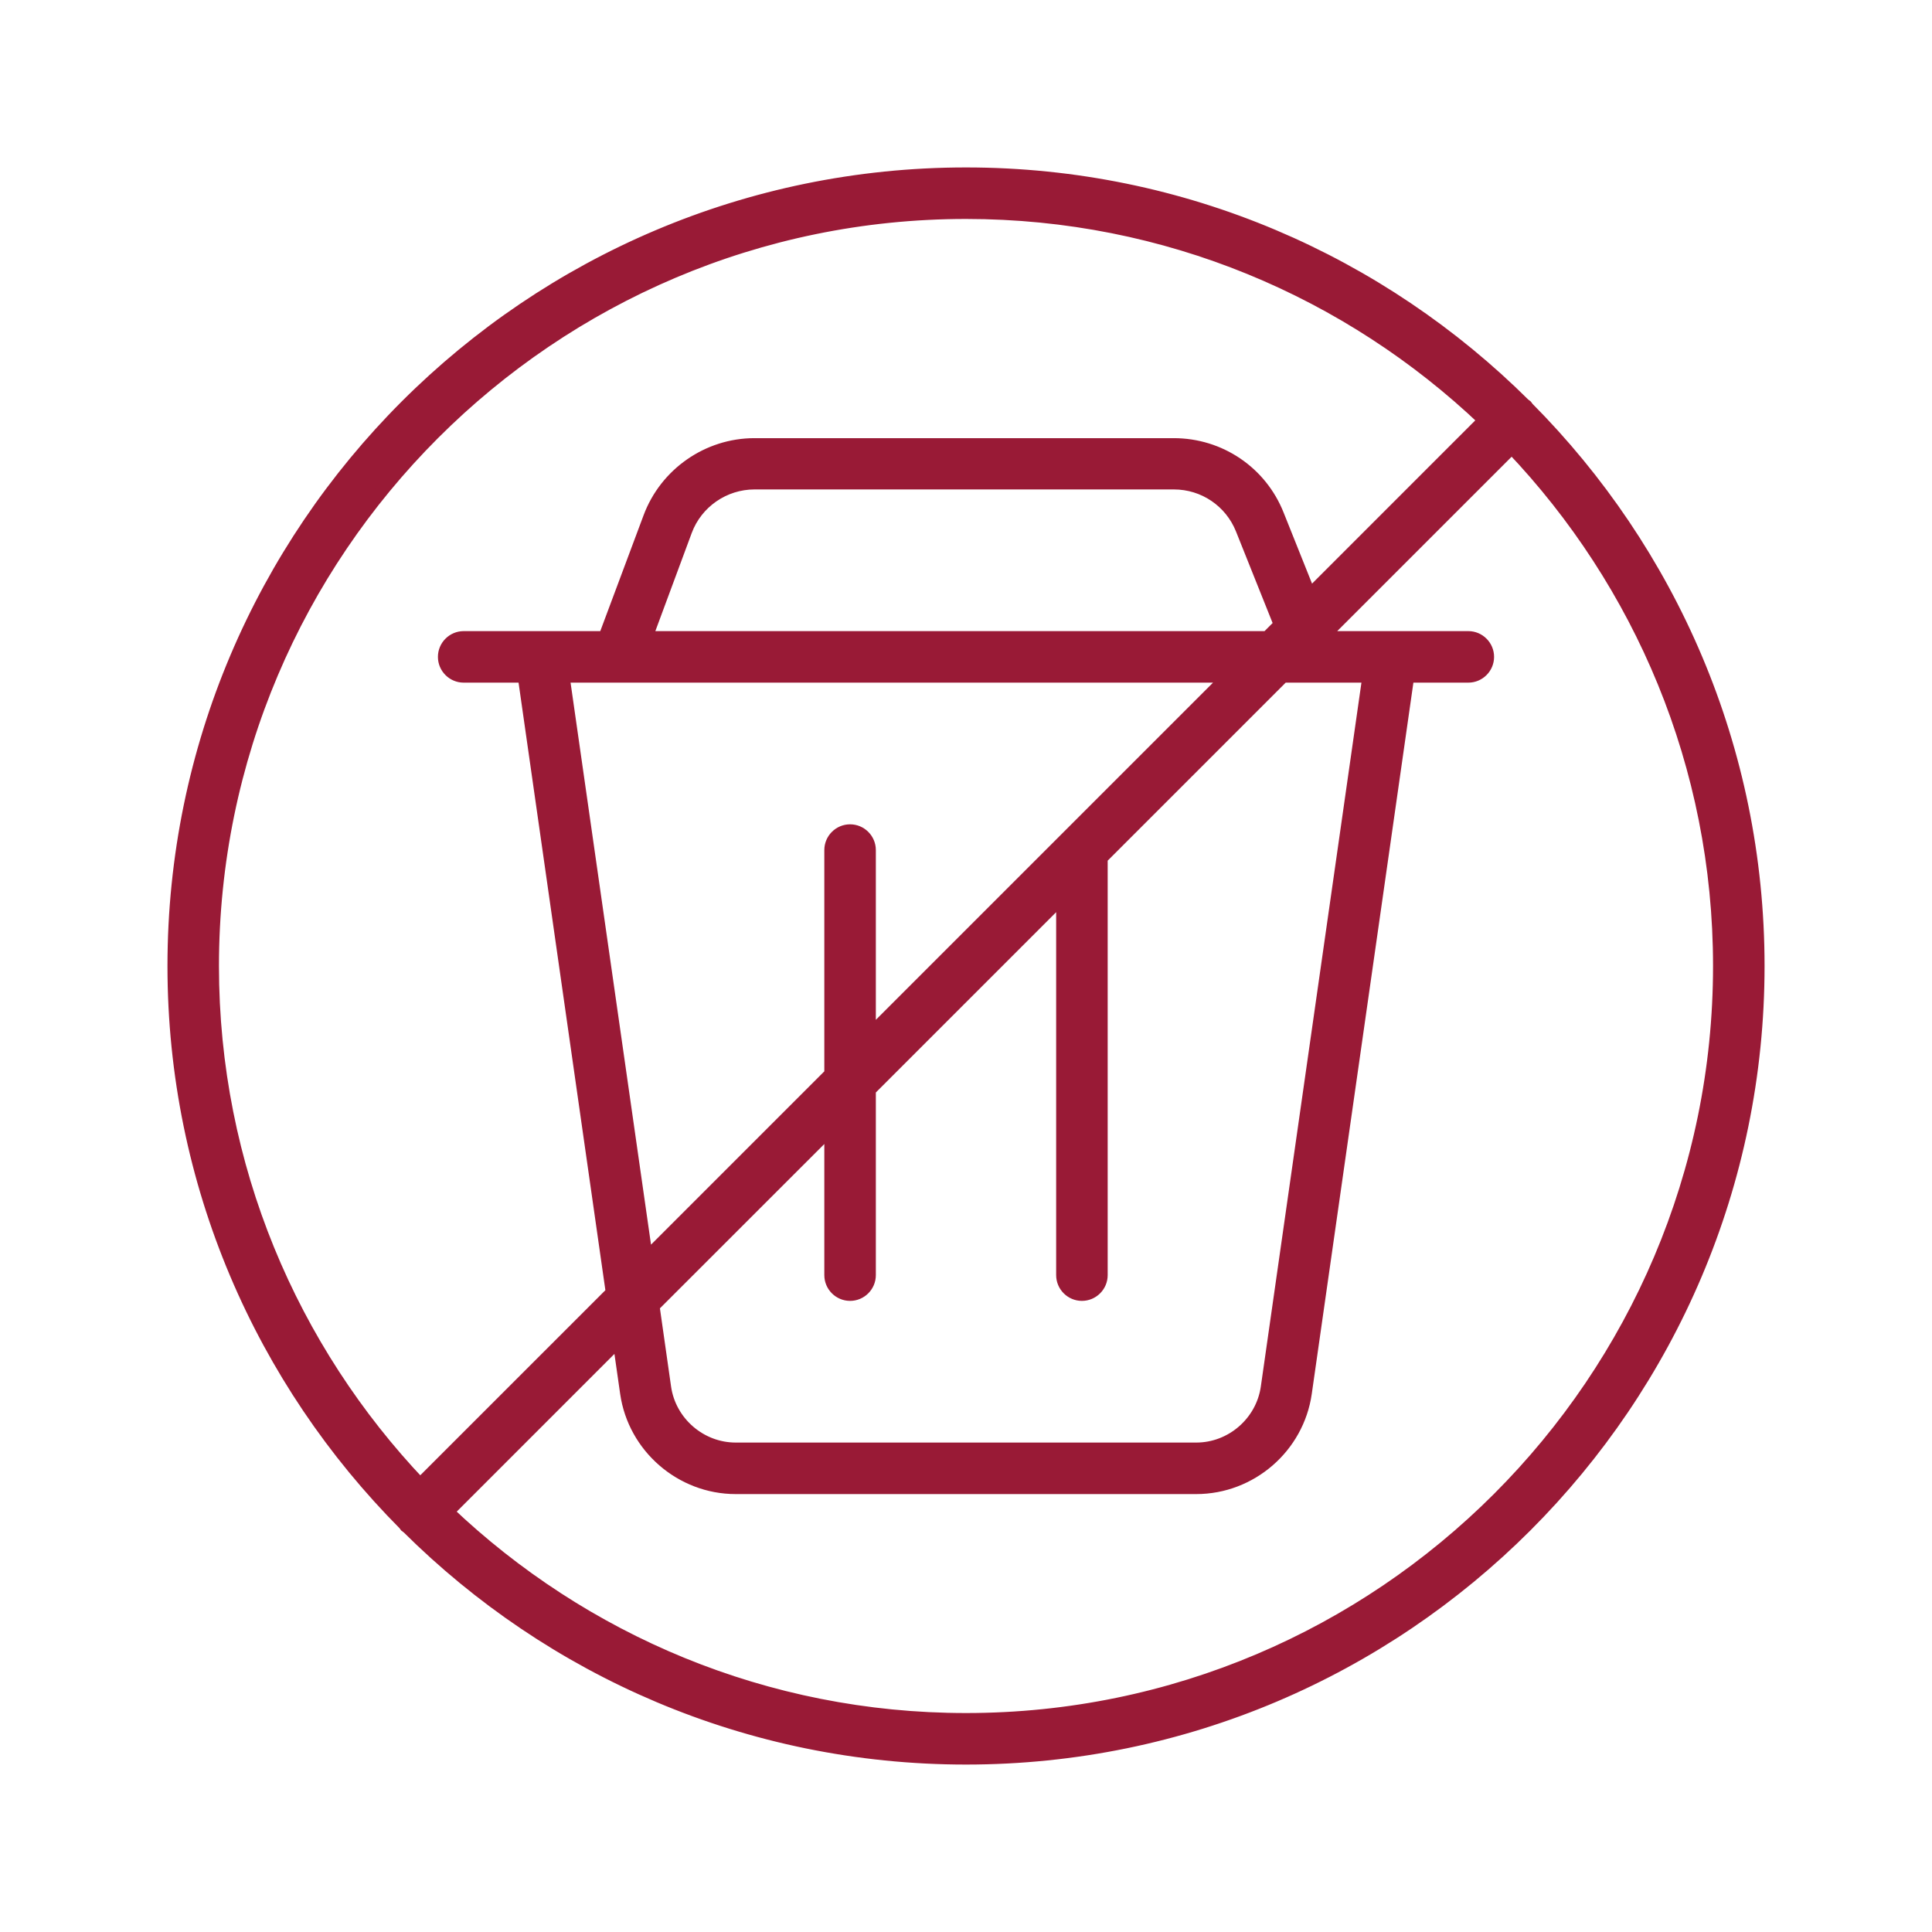 <?xml version="1.0" encoding="UTF-8"?>
<svg xmlns="http://www.w3.org/2000/svg" width="75" height="75" viewBox="0 0 75 75" fill="none">
  <path d="M59.288 15.826C59.273 15.803 59.265 15.782 59.244 15.759C59.221 15.735 59.2 15.729 59.177 15.715C53.61 10.178 45.952 6.75 37.501 6.75C20.544 6.75 6.751 20.543 6.751 37.5C6.751 45.952 10.178 53.61 15.712 59.174C15.727 59.197 15.736 59.218 15.756 59.241C15.78 59.264 15.8 59.27 15.824 59.285C21.39 64.822 29.049 68.25 37.5 68.25C54.457 68.25 68.25 54.457 68.25 37.5C68.25 29.047 64.822 21.39 59.288 15.826ZM37.5 8.25C45.293 8.25 52.38 11.317 57.63 16.312L50.842 23.101L49.597 19.989C48.938 18.331 47.347 17.259 45.563 17.259H29.288C27.481 17.259 25.846 18.398 25.216 20.095L23.476 24.75H18C17.587 24.75 17.25 25.087 17.25 25.5C17.25 25.913 17.587 26.25 18 26.25H20.347L23.766 50.174L16.309 57.63C11.317 52.38 8.25 45.293 8.25 37.5C8.25 21.375 21.375 8.25 37.5 8.25H37.5ZM24 26.25H47.693L33.75 40.193V33C33.75 32.587 33.413 32.25 33 32.25C32.587 32.25 32.25 32.587 32.25 33V41.693L25.096 48.847L21.861 26.25H24ZM32.25 43.807V49.5C32.25 49.913 32.587 50.25 33 50.25C33.413 50.25 33.75 49.913 33.75 49.5V42.307L41.25 34.807V49.5C41.25 49.913 41.587 50.25 42 50.25C42.413 50.25 42.75 49.913 42.75 49.5V33.307L49.807 26.25H53.139L49.192 53.865C48.996 55.221 47.812 56.25 46.441 56.25H28.558C27.187 56.25 26 55.221 25.804 53.865L25.353 50.701L32.25 43.807ZM49.193 24.75H25.081L26.619 20.602C27.032 19.491 28.105 18.75 29.288 18.75H45.571C46.74 18.75 47.777 19.456 48.211 20.534L49.696 24.246L49.193 24.75ZM37.5 66.75C29.707 66.75 22.62 63.683 17.37 58.688L24.029 52.028L24.322 54.076C24.621 56.168 26.444 57.75 28.559 57.75H46.439C48.554 57.75 50.376 56.174 50.675 54.076L54.651 26.25H57C57.413 26.25 57.75 25.913 57.75 25.5C57.75 25.087 57.413 24.75 57 24.75H51.51L51.451 24.606L58.688 17.37C63.683 22.62 66.75 29.707 66.75 37.5C66.75 53.625 53.625 66.75 37.5 66.75L37.5 66.75Z" fill="#991A36" stroke="#991A36" stroke-width="0.5"></path>
</svg>
